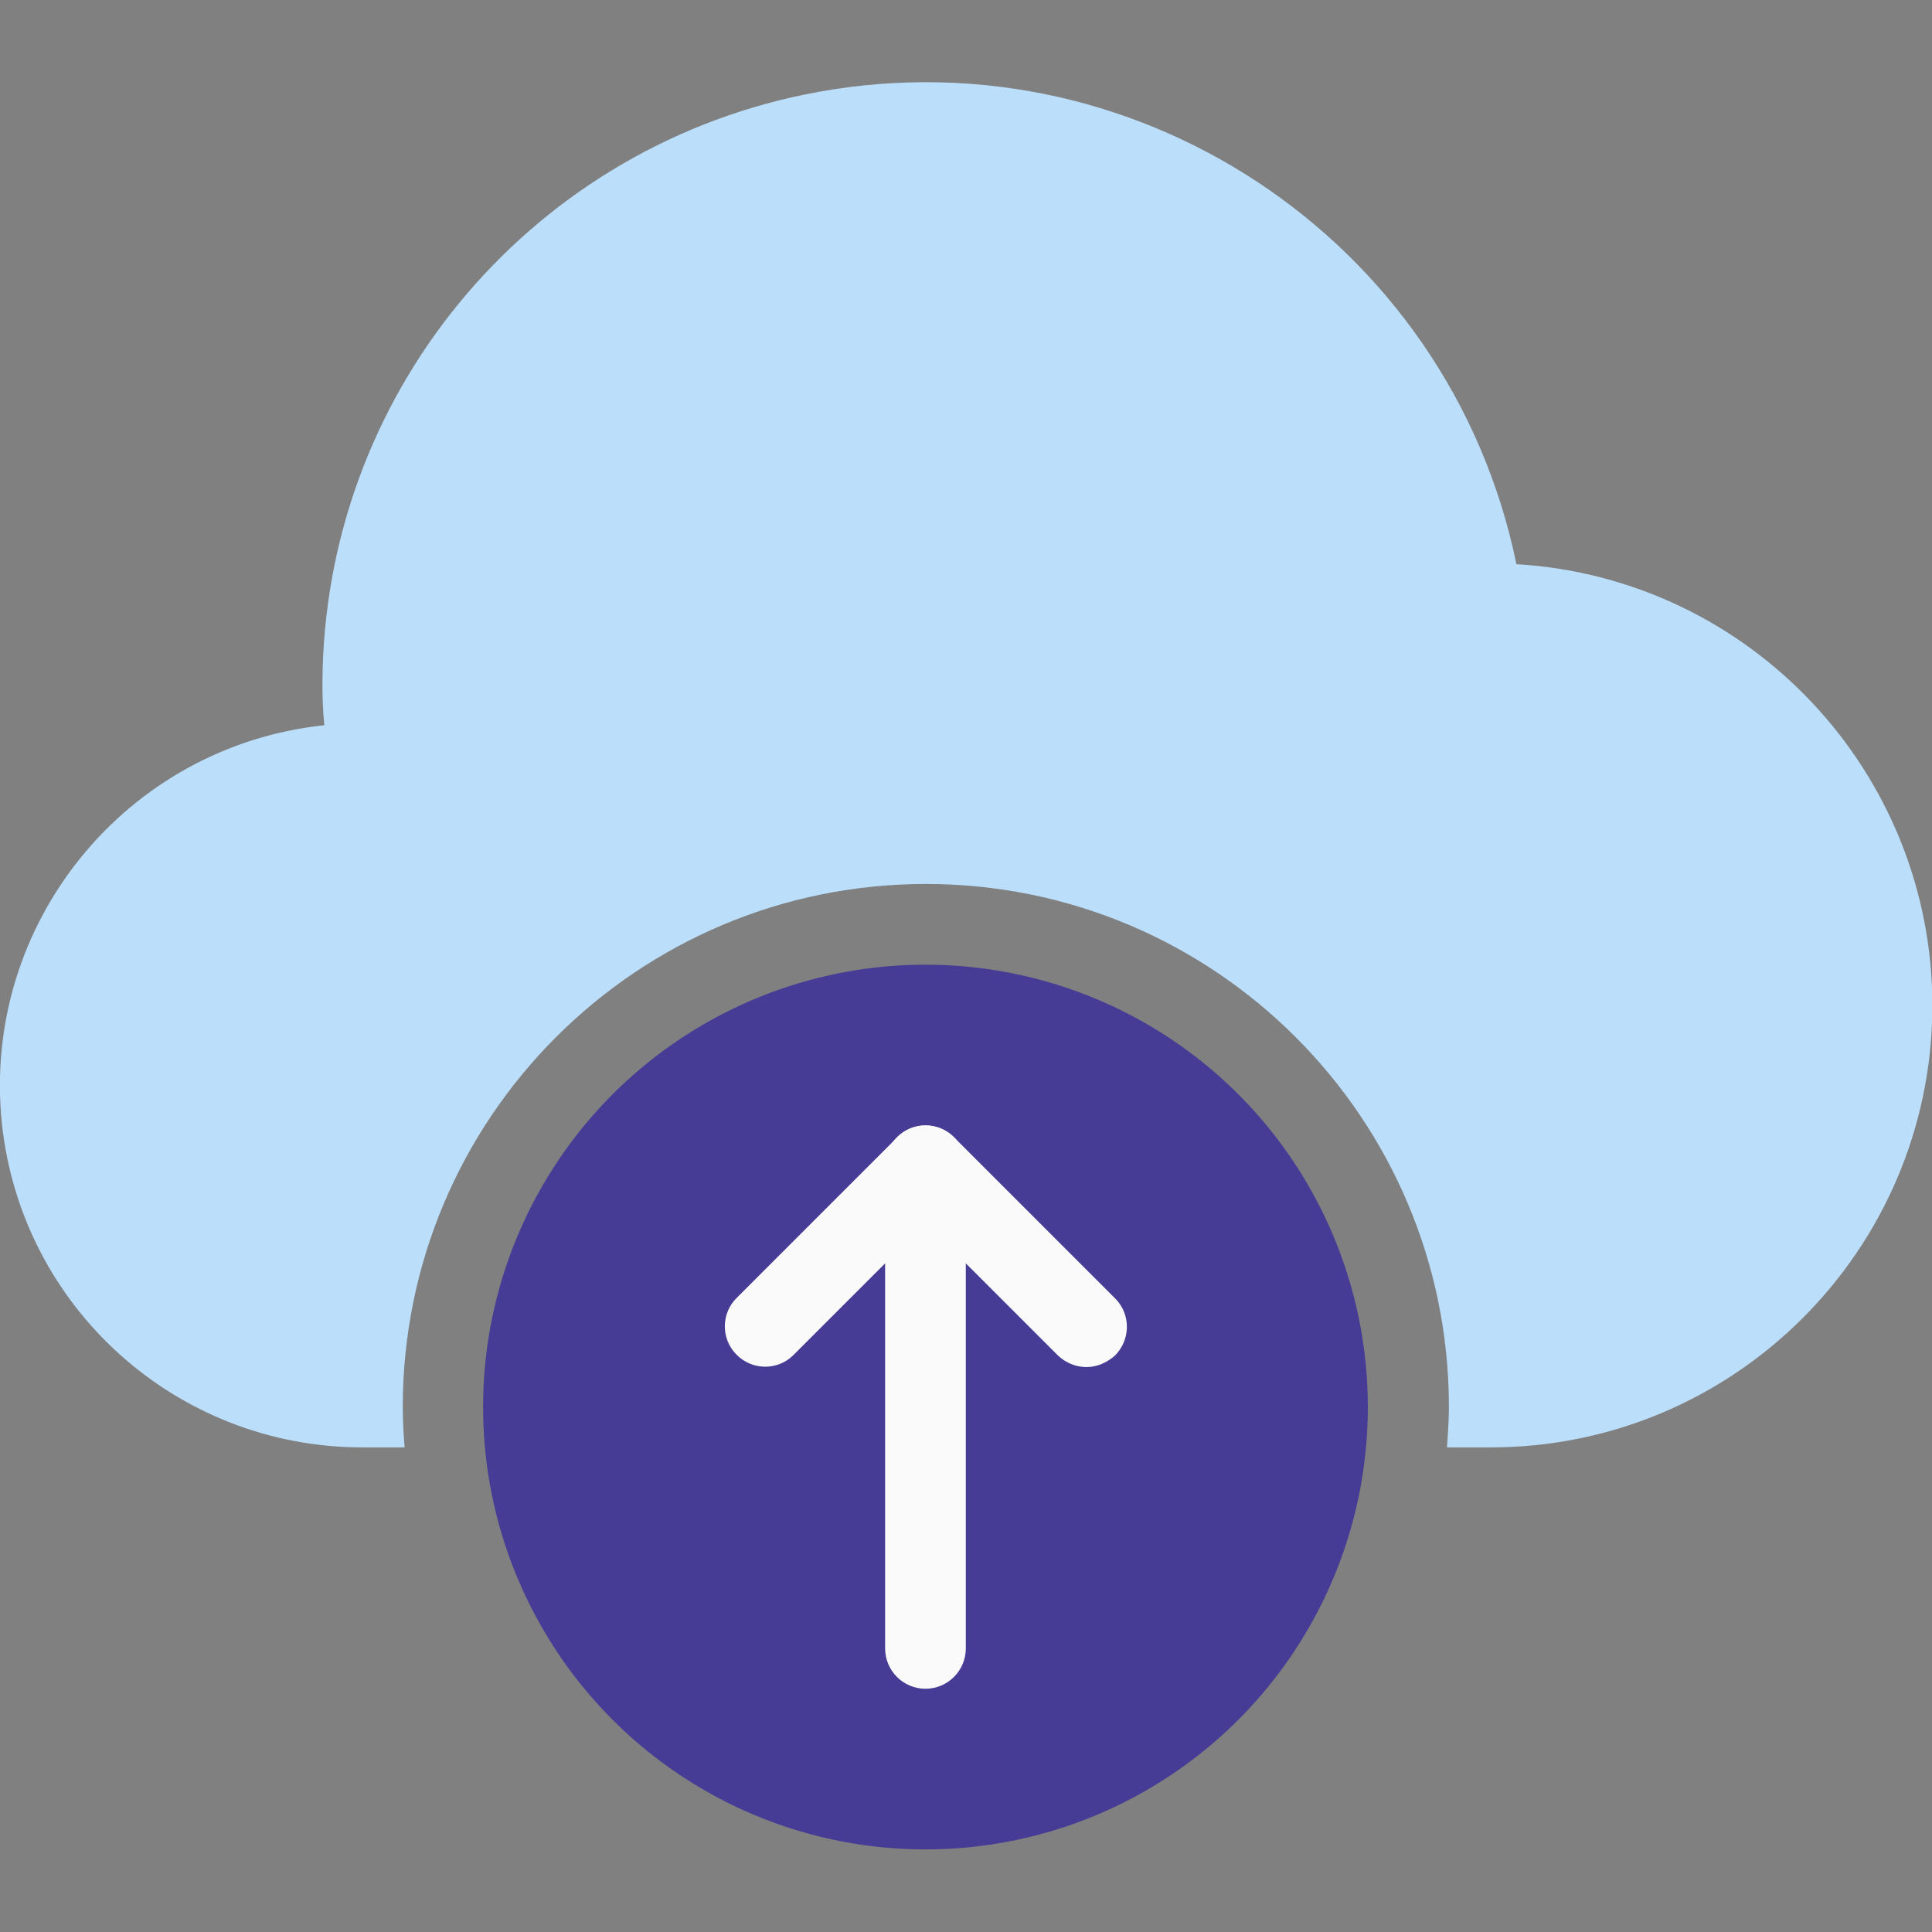 <svg xmlns:svgjs="http://svgjs.com/svgjs" xmlns="http://www.w3.org/2000/svg" xmlns:xlink="http://www.w3.org/1999/xlink" id="&#x421;&#x43B;&#x43E;&#x439;_1" x="0px" y="0px" viewBox="0 0 512.3 512.3" style="enable-background:new 0 0 512.3 512.3;" xml:space="preserve"><rect x="0" y="0" width="512.3" height="512.3" fill="#808080" stroke="none"/><style type="text/css">	.st0{fill:#BBDEFB;}	.st1{fill:#463C96;}	.st2{fill:#FAFAFA;}</style><g>	<path class="st0" d="M402.1,149.6C384.3,63.1,299.7,7.3,213.2,25.1c-74.1,15.3-127.4,80.3-127.7,156c0,3.6,0.1,7.3,0.5,11.2  C33.2,197.9-5,245.2,0.5,297.9c5.2,48.9,46.4,85.9,95.6,85.9h11.2c-0.3-3.5-0.5-7.1-0.5-10.7c0-76.6,62.1-138.7,138.7-138.7  s138.7,62.1,138.7,138.7c0,3.6-0.3,7.1-0.5,10.7h11.2c64.7,0.2,117.3-52.2,117.5-116.9C512.5,204.8,464.1,153.3,402.1,149.6  L402.1,149.6z"></path>	<circle class="st1" cx="245.4" cy="373.1" r="117.3"></circle>	<path class="st2" d="M245.4,447.8c-5.9,0-10.7-4.8-10.7-10.7v-128c0-5.9,4.8-10.7,10.7-10.7s10.7,4.8,10.7,10.7v128  C256.1,443,251.3,447.8,245.4,447.8L245.4,447.8z"></path>	<path class="st2" d="M288.1,362.5c-2.8,0-5.5-1.1-7.6-3.1l-35.1-35.1l-35.1,35.1c-4.2,4.1-11,4-15.1-0.3c-4-4.1-4-10.7,0-14.8  l42.7-42.7c4.2-4.2,10.9-4.2,15.1,0l42.7,42.7c4.2,4.2,4.1,10.9,0,15.1C293.6,361.3,290.9,362.5,288.1,362.5L288.1,362.5z"></path></g></svg>
